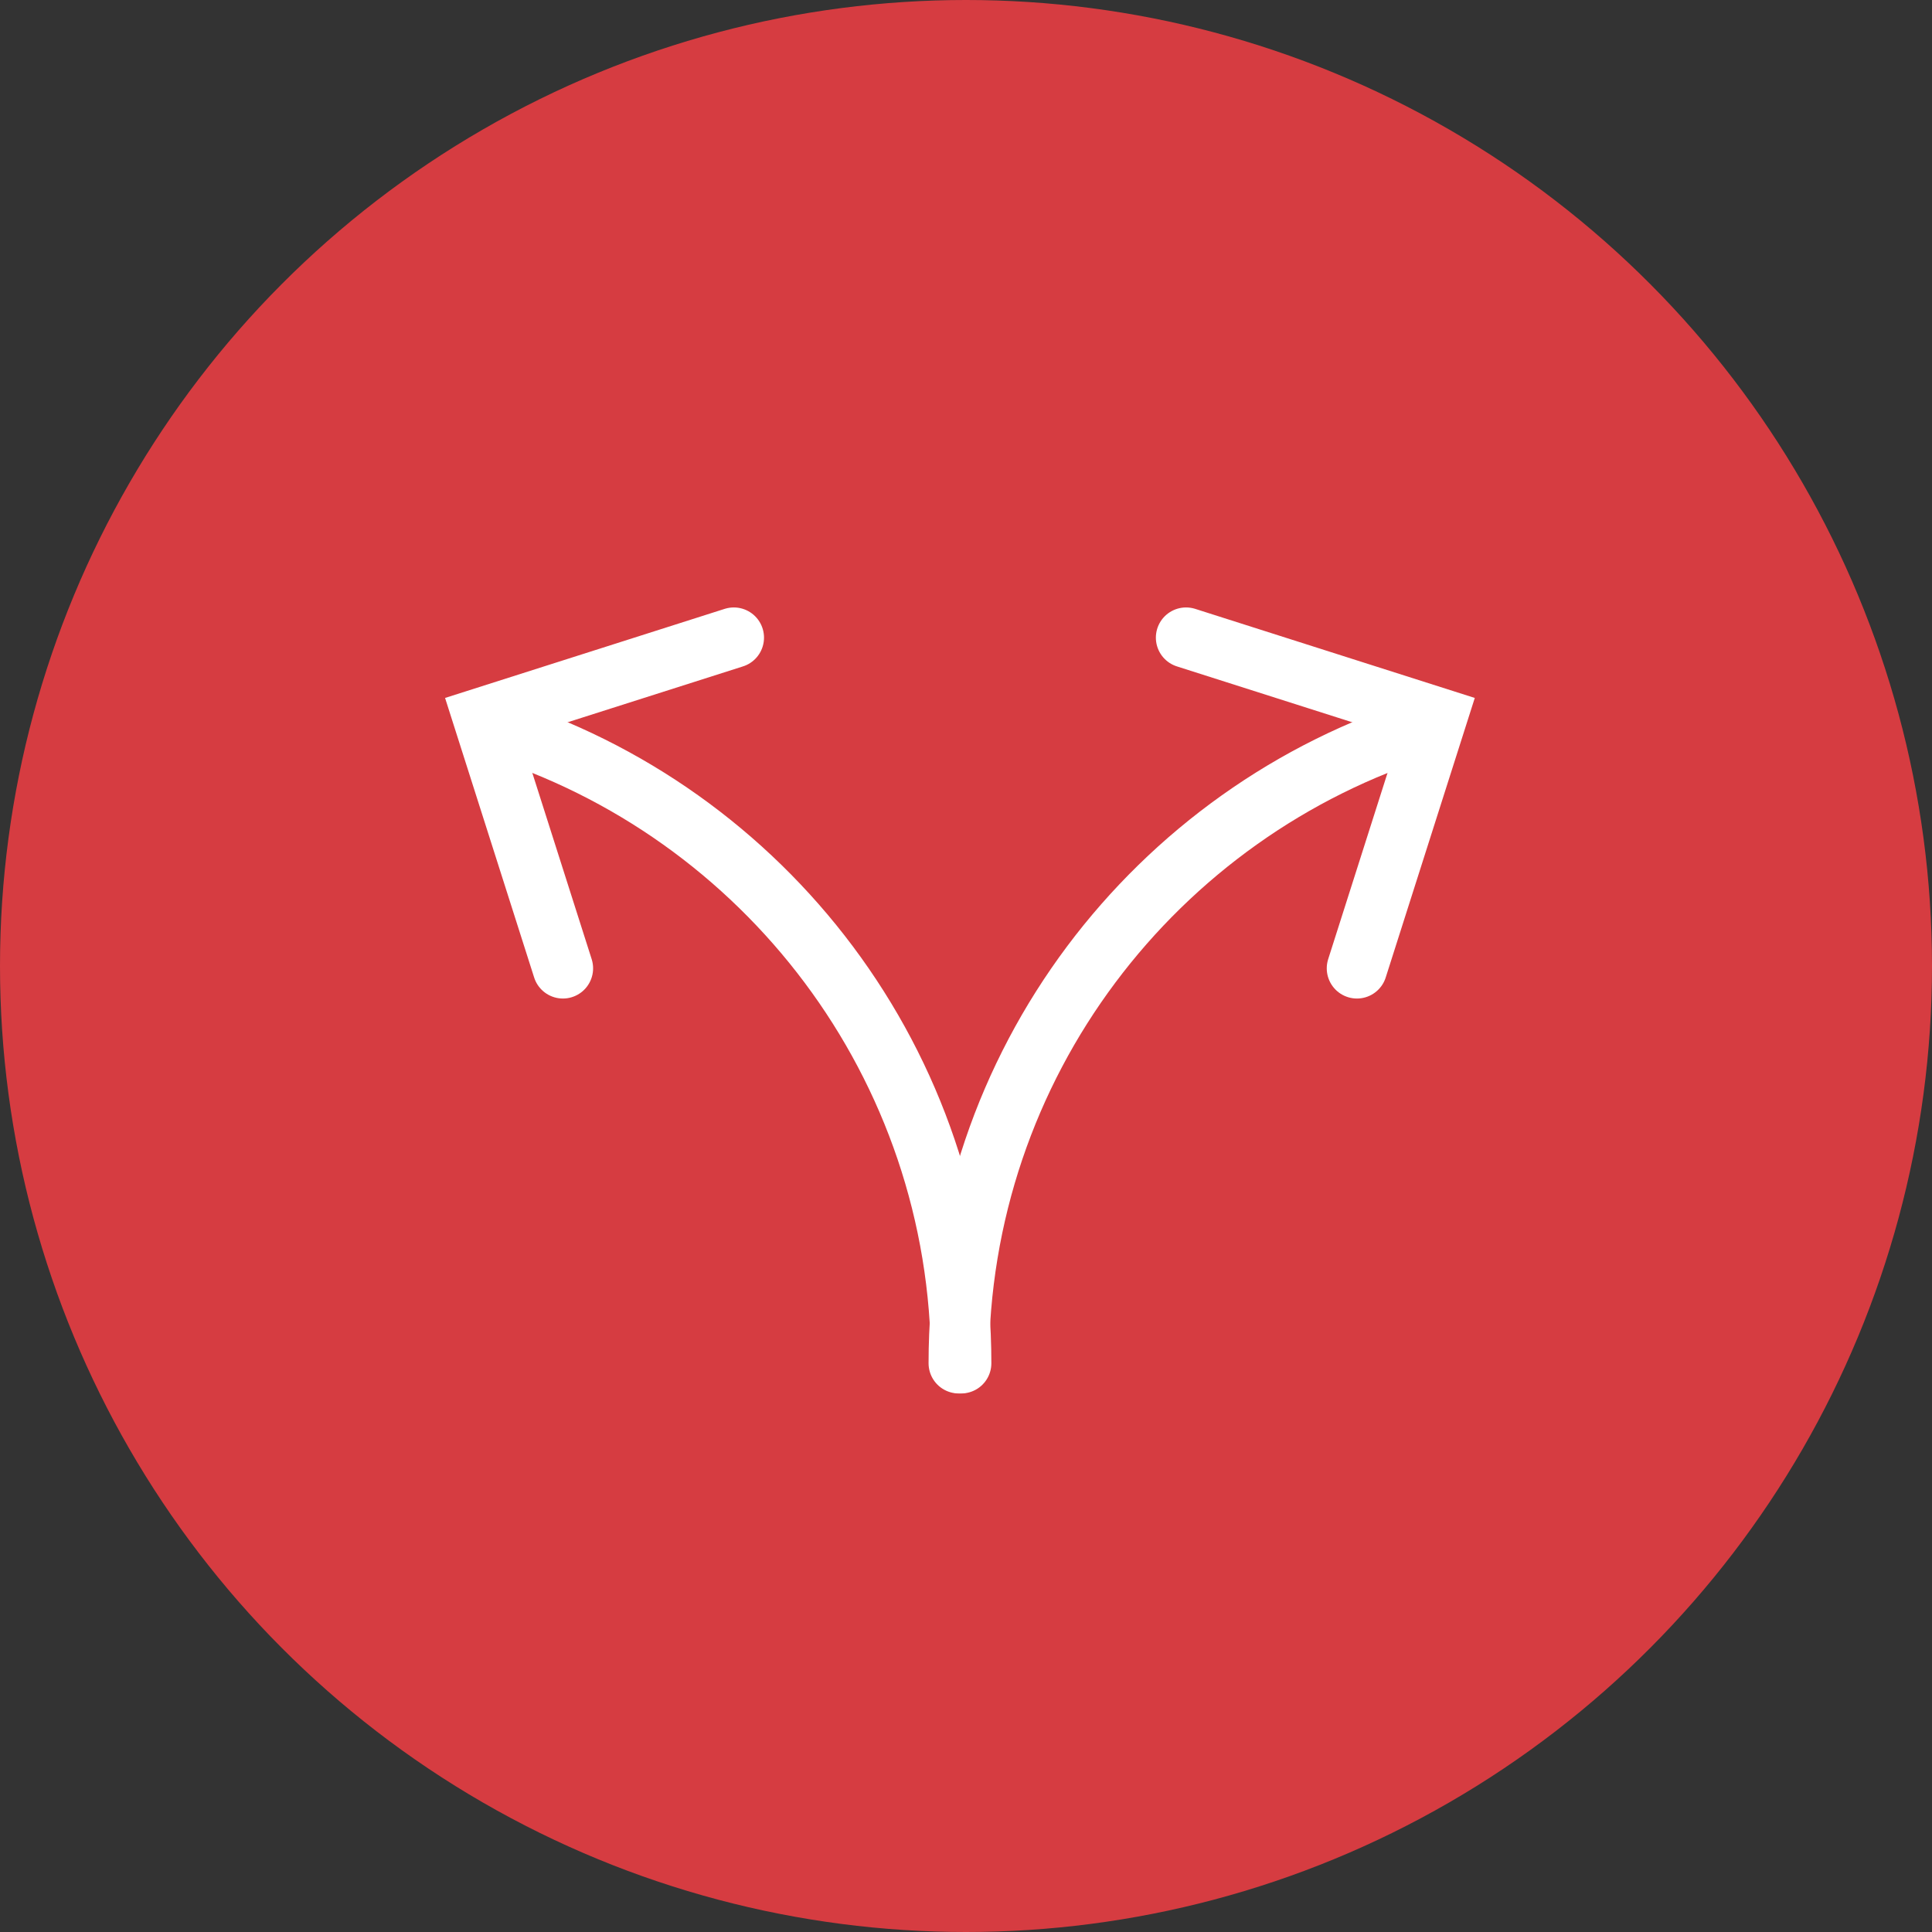 <svg xmlns="http://www.w3.org/2000/svg" width="800" height="800" viewBox="0 0 800 800"><rect x="0" y="0" width="800" height="800" fill="#333333" stroke="none"/><title>vdheijde-icon-2</title><g id="Icoon"><circle cx="400" cy="400" r="400" style="fill:#d63c41"/></g><g id="Directions"><path d="M397,564.5c0-123.81,81.55-228.57,193.86-263.5" style="fill:none;stroke:#fff;stroke-linecap:round;stroke-miterlimit:10;stroke-width:25px"/><polyline points="491.12 264.03 594.97 297.12 561.88 400.97" style="fill:none;stroke:#fff;stroke-linecap:round;stroke-miterlimit:10;stroke-width:25px"/><path d="M398,564.5c0-123.81-81.54-228.57-193.85-263.5" style="fill:none;stroke:#fff;stroke-linecap:round;stroke-miterlimit:10;stroke-width:25px"/><polyline points="303.86 264.03 200 297.12 233.09 400.97" style="fill:none;stroke:#fff;stroke-linecap:round;stroke-miterlimit:10;stroke-width:25px"/></g></svg>